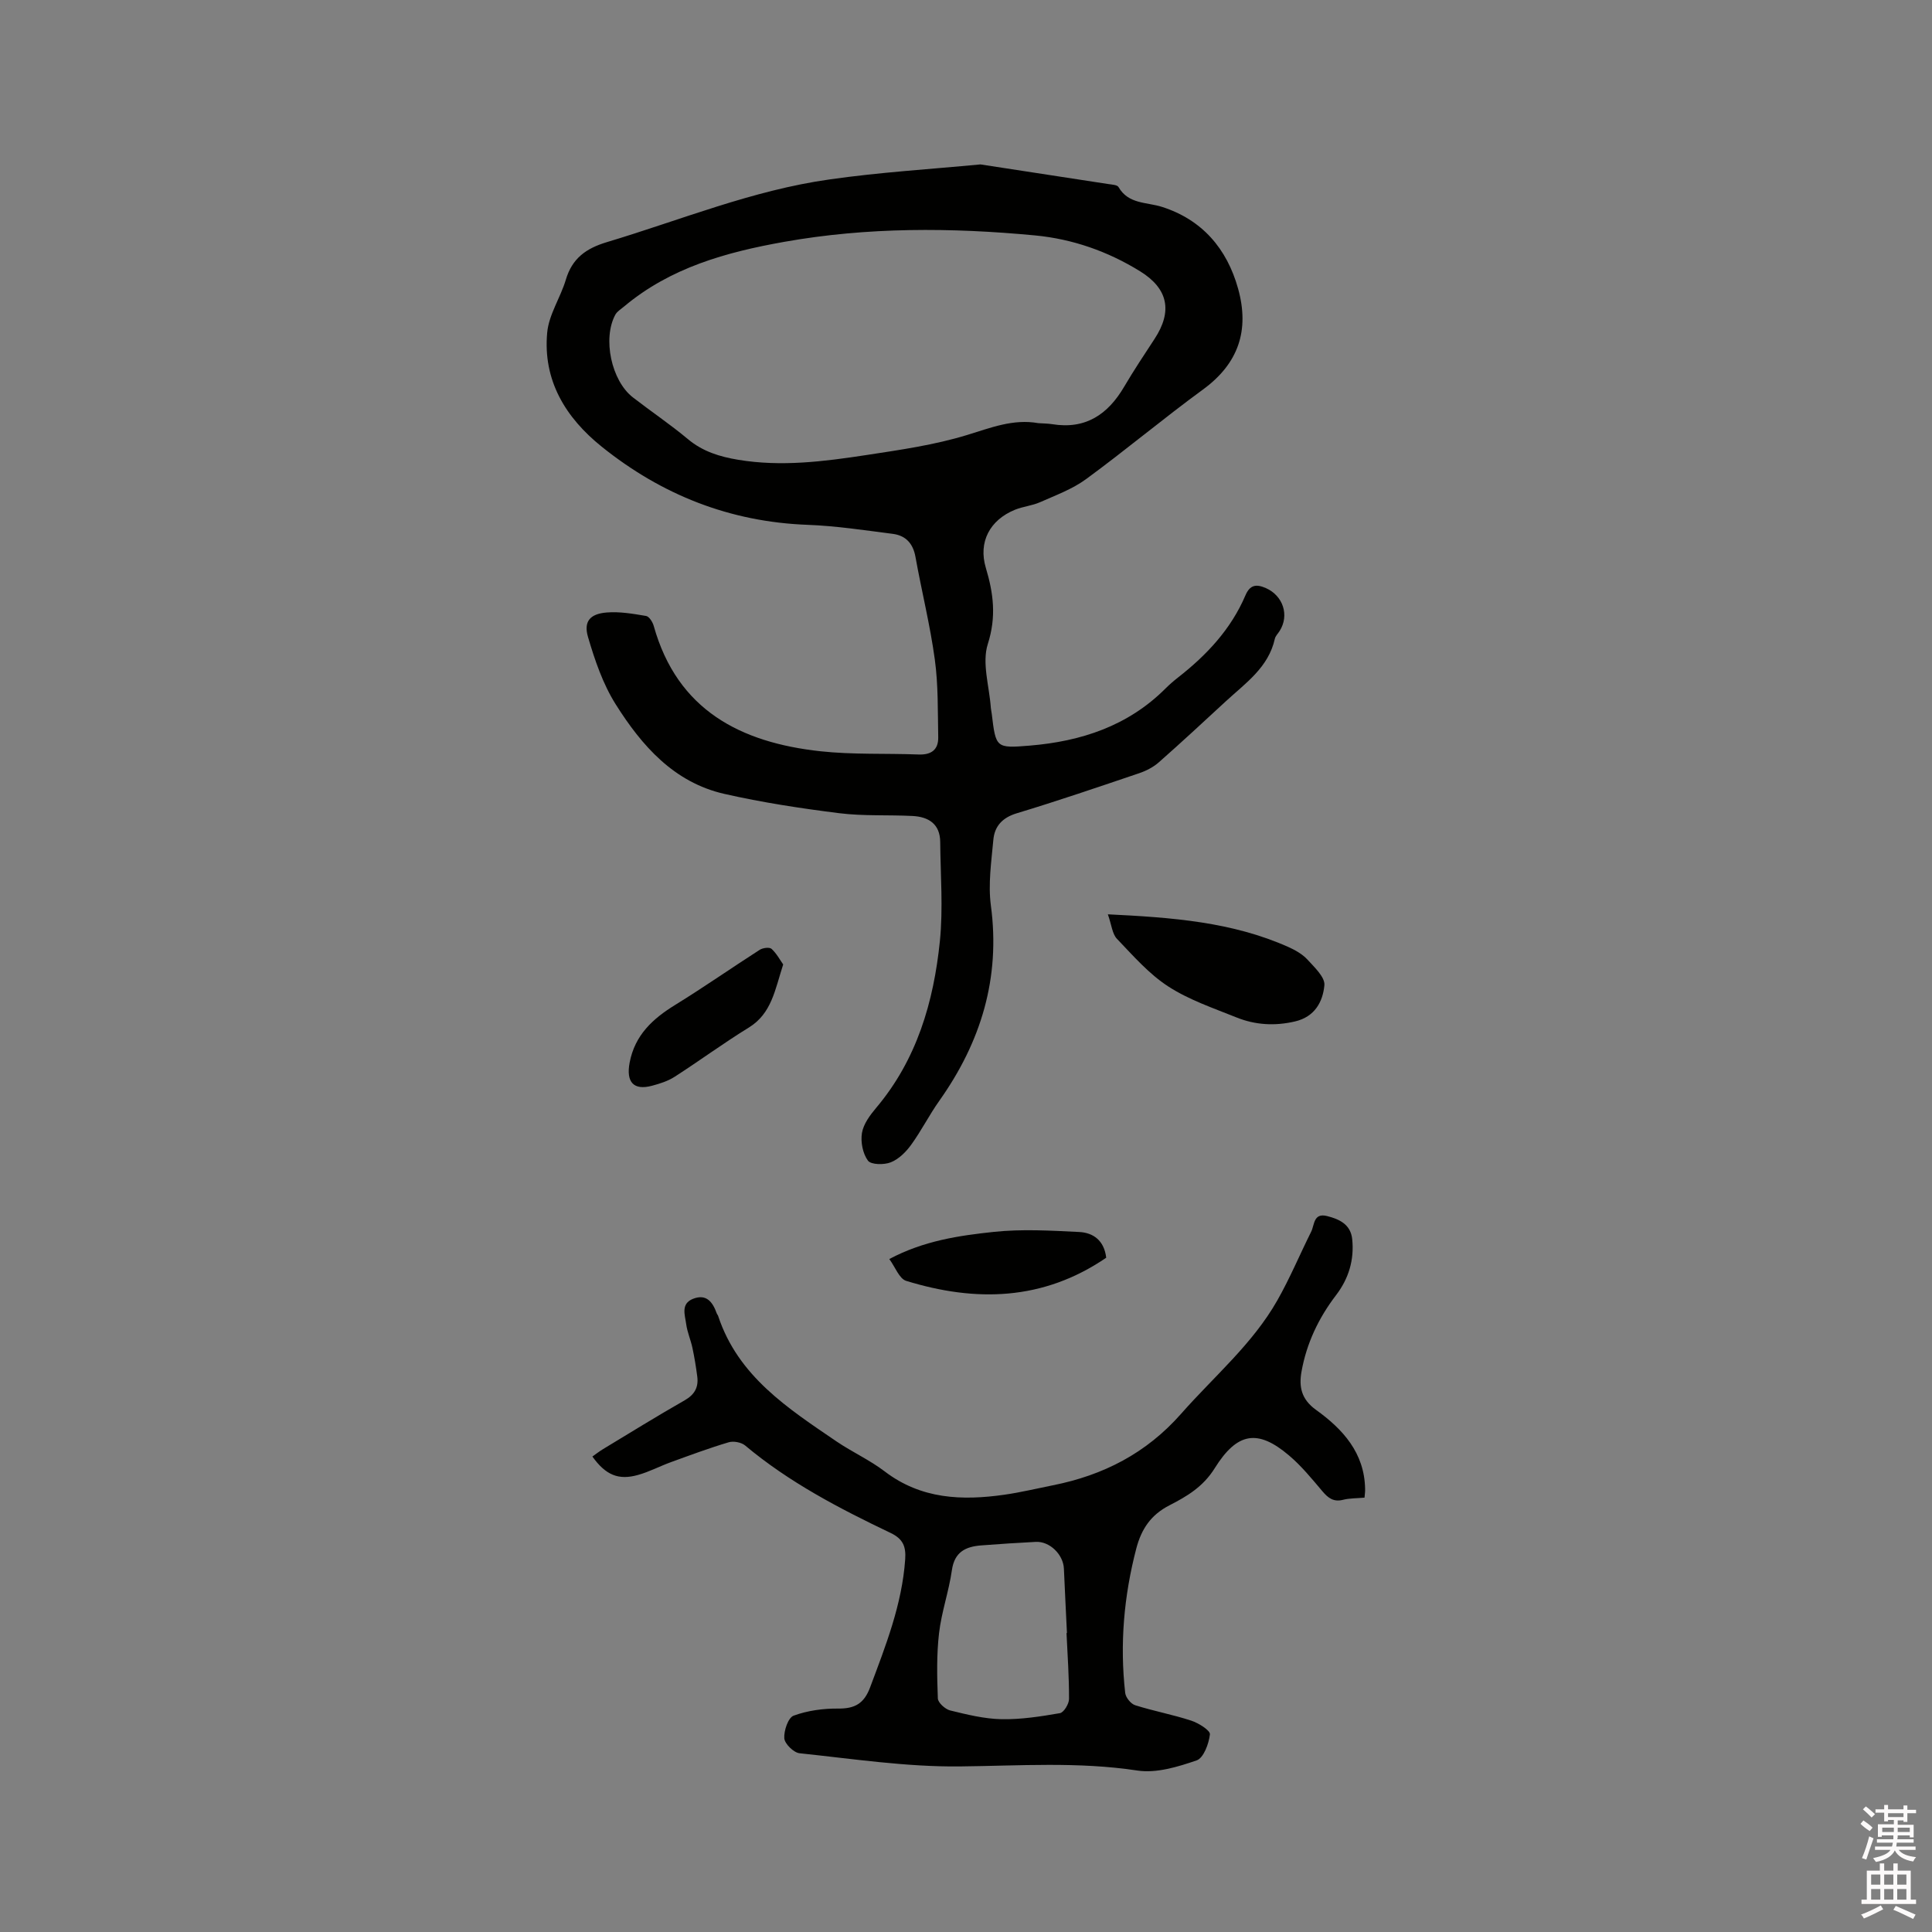<svg enable-background="new 0 0 400 400" viewBox="0 0 400 400" xmlns="http://www.w3.org/2000/svg"><rect x="0" y="0" width="400" height="400" fill="#808080" stroke="none"/><path d="m385.2 377.6.6-.7c.6.4 1.3.9 1.9 1.5l-.6.7c-.8-.5-1.4-1-1.9-1.5zm.3 7.1c.6-1.4 1.1-2.9 1.5-4.5.3.1.6.3.9.4-.5 1.4-1 2.9-1.5 4.4zm.2-10.1.6-.6c.7.5 1.3 1.1 1.9 1.6l-.7.7c-.6-.6-1.2-1.2-1.8-1.7zm8.4-.8h.8v.9h1.8v.7h-1.8v1.8h-.8v-.3h-1.2v.9h3.3v2.6h-.8v-.4h-2.5c0 .3 0 .6-.1.8h3.4v.7h-3.5c0 .3-.1.6-.1.8h4v.7h-3.5c.7.9 1.9 1.3 3.6 1.5-.2.2-.4.5-.6.9-1.9-.3-3.2-1.1-3.8-2.3-.5 1.1-1.8 2-3.9 2.4-.2-.3-.4-.5-.6-.8 1.9-.4 3.1-.9 3.6-1.7h-3.2v-.7h3.5c.1-.2.1-.5.2-.8h-3.3v-.7h3.4c0-.2 0-.5 0-.8h-2.4v.3h-.8v-2.6h3.3v-.9h-1.2v.3h-.8v-1.8h-1.8v-.7h1.8v-.9h.8v.9h3.2zm-4.4 5.5h2.4c0-.3 0-.6 0-.9h-2.4zm1.2-3.1h3.2v-.8h-3.2zm4.4 2.2h-2.4v.9h2.5v-.9z" fill="#fcfafa"/><path d="m389.2 385.8h.9v1.5h1.9v-1.5h.9v1.5h2.7v6h1.1v.9h-11.3v-.9h1.1v-6h2.7zm.2 8.7.5.8c-1.2.6-2.5 1.3-4 1.9-.2-.3-.3-.6-.6-.8 1.6-.6 3-1.3 4.1-1.9zm-2-4.3h1.9v-2.1h-1.9zm0 3.1h1.9v-2.2h-1.9zm2.7-3.1h1.9v-2.1h-1.9zm0 3.1h1.9v-2.2h-1.9zm2.4 1.3c1.4.6 2.7 1.2 4.1 1.8l-.5.9c-1.5-.7-2.8-1.4-4.1-1.9zm2.2-6.5h-1.9v2.1h1.9zm-1.9 5.2h1.9v-2.2h-1.9z" fill="#fcfafa"/><g fill="#010100"><path d="m202.99 34.04c8.99 1.38 17.75 2.71 26.5 4.07.73.11 1.82.16 2.08.61 2.07 3.59 5.8 3.09 9.03 4.12 8.27 2.65 13.43 8.62 15.74 16.94 2.38 8.57.11 15.47-7.27 20.86-8.21 6-16.02 12.56-24.23 18.57-2.83 2.07-6.28 3.33-9.52 4.77-1.63.72-3.5.88-5.16 1.55-5.23 2.12-7.66 6.7-6.05 12.05 1.58 5.27 2.2 10.12.41 15.74-1.26 3.94.31 8.77.62 13.2.03.42.14.84.19 1.26.85 7.07.86 7.17 7.87 6.59 10.63-.88 20.33-4.06 28.09-11.81.82-.82 1.71-1.59 2.63-2.31 5.91-4.62 10.94-9.98 13.93-16.98.93-2.18 2.21-2.4 4.24-1.51 3.55 1.57 4.91 5.62 2.84 8.88-.34.54-.86 1.03-.99 1.62-1.32 5.94-6.07 9.17-10.14 12.93-4.6 4.24-9.18 8.5-13.88 12.64-1.14 1.01-2.63 1.77-4.08 2.26-8.42 2.85-16.85 5.73-25.36 8.3-2.99.91-4.57 2.7-4.82 5.5-.41 4.51-1.1 9.15-.51 13.58 2.01 15.04-2.06 28.28-10.68 40.44-2.08 2.93-3.71 6.19-5.82 9.1-1.07 1.48-2.57 2.98-4.21 3.63-1.39.56-4.1.52-4.74-.34-1.08-1.47-1.55-3.89-1.24-5.74s1.66-3.67 2.94-5.19c8.42-9.98 11.9-21.91 13.19-34.5.69-6.78.13-13.7.07-20.55-.03-3.73-2.41-5.21-5.73-5.38-5.06-.26-10.19.05-15.2-.58-7.97-1-15.96-2.22-23.79-4-10.43-2.38-17.08-9.99-22.46-18.53-2.65-4.2-4.33-9.14-5.74-13.95-.95-3.23.44-4.79 3.86-5.07 2.69-.22 5.47.26 8.17.72.64.11 1.36 1.27 1.58 2.07 4.89 17.46 18.01 24.14 34.51 25.94 6.72.73 13.54.41 20.32.67 2.62.1 4.12-.97 4.07-3.58-.11-5.38.02-10.81-.71-16.11-.97-7.12-2.73-14.13-4-21.21-.5-2.81-2.04-4.44-4.7-4.78-5.87-.75-11.74-1.65-17.64-1.87-16.07-.6-30.18-6.19-42.61-16.17-7.5-6.02-12.21-13.73-11.3-23.62.34-3.74 2.75-7.24 3.86-10.96 1.31-4.42 4.17-6.48 8.5-7.78 15.3-4.59 30.18-10.75 46.1-12.98 10.38-1.49 20.85-2.12 31.24-3.11zm11.99 53.57c.95.07 1.91.06 2.85.21 6.92 1.13 11.55-2.01 14.92-7.76 1.98-3.37 4.16-6.64 6.3-9.91 3.73-5.7 2.82-10.38-3-13.98-6.67-4.12-13.97-6.69-21.76-7.43-17.34-1.64-34.66-1.74-51.92 1.33-12.02 2.14-23.55 5.33-33.15 13.38-.64.54-1.44 1.01-1.82 1.7-2.68 4.93-.83 13.67 3.64 17.13 3.77 2.92 7.74 5.59 11.39 8.64 3.07 2.57 6.6 3.64 10.39 4.27 8.92 1.49 17.77.36 26.56-.98 7-1.07 14.08-2.08 20.82-4.14 4.92-1.5 9.55-3.39 14.78-2.46z"/><path d="m282.51 310.07c-1.69.15-3.1.11-4.41.44-1.97.51-3.1-.33-4.3-1.75-2.19-2.59-4.36-5.26-6.93-7.43-6.41-5.43-10.68-4.89-15.39 2.67-2.4 3.85-5.79 5.83-9.36 7.66-3.87 1.98-5.81 4.94-6.86 8.93-2.57 9.84-3.44 19.81-2.3 29.92.11.94 1.17 2.26 2.07 2.54 3.82 1.21 7.79 1.94 11.6 3.19 1.52.5 3.96 2.02 3.87 2.84-.22 1.94-1.31 4.9-2.75 5.39-3.9 1.34-8.34 2.7-12.27 2.1-12.27-1.86-24.47-.98-36.75-.85-11.06.12-22.15-1.57-33.2-2.73-1.21-.13-3.06-1.95-3.15-3.09-.11-1.58.8-4.27 1.93-4.69 2.89-1.06 6.14-1.5 9.24-1.47 3.44.03 5.34-1.04 6.59-4.37 3.23-8.64 6.62-17.18 7.27-26.53.18-2.63-.43-4.22-3-5.45-10.62-5.07-21.04-10.49-30.14-18.12-.79-.66-2.41-.96-3.41-.66-4.04 1.2-8.01 2.68-11.97 4.12-2.28.83-4.46 1.99-6.79 2.64-4.06 1.15-6.71.02-9.45-3.81.74-.52 1.44-1.08 2.21-1.54 5.62-3.4 11.21-6.86 16.91-10.11 2.06-1.18 2.88-2.71 2.59-4.92-.26-1.99-.58-3.97-1-5.93-.35-1.65-1.07-3.25-1.29-4.91-.25-1.88-1.18-4.23 1.43-5.25 2.77-1.08 4.06.69 4.89 3.01.07.2.24.36.3.56 4.12 12.48 14.45 19.12 24.51 25.97 3.24 2.2 6.88 3.84 9.98 6.21 7.54 5.75 16.01 6.07 24.81 4.81 3.35-.48 6.65-1.28 9.97-1.94 10.46-2.08 19.37-6.63 26.59-14.83 6.78-7.7 14.76-14.4 19.9-23.45 2.61-4.59 4.65-9.49 7.01-14.22.71-1.42.46-3.96 3.29-3.25 2.6.65 4.9 1.76 5.21 4.79.44 4.29-.72 8.16-3.36 11.61-3.59 4.7-6.08 9.92-7.13 15.77-.58 3.21-.03 5.78 3 7.96 5.54 3.98 10.04 8.9 10.16 16.37.03.51-.06 1.02-.12 1.8zm-61.7 28.03h.09c-.21-4.44-.44-8.88-.63-13.32-.13-2.94-2.94-5.7-5.82-5.55-3.77.19-7.55.44-11.31.73-3.22.25-5.52 1.35-6.06 5.12-.62 4.38-2.15 8.65-2.66 13.04-.52 4.46-.42 9.02-.25 13.52.03.89 1.52 2.23 2.55 2.49 3.48.85 7.06 1.74 10.61 1.81 4.04.08 8.12-.56 12.12-1.25.8-.14 1.88-1.92 1.88-2.94.02-4.56-.31-9.1-.52-13.65z"/><path d="m229.37 189.3c13.34.65 25.74 1.57 37.38 6.77 1.43.64 2.91 1.48 3.95 2.61 1.45 1.59 3.66 3.65 3.5 5.31-.32 3.4-1.97 6.53-6.09 7.49-4.2.98-8.24.73-12.13-.84-4.8-1.93-9.82-3.63-14.11-6.41-4-2.59-7.27-6.36-10.61-9.85-.98-1.01-1.1-2.84-1.89-5.08z"/><path d="m229.03 260.4c-13.09 8.93-27.04 9.21-41.41 4.79-1.44-.44-2.27-2.86-3.5-4.52 7.15-3.8 14.42-4.85 21.62-5.62 5.83-.62 11.79-.27 17.68.02 2.92.14 5.19 1.75 5.61 5.33z"/><path d="m162.15 199.68c-1.71 5.27-2.38 10.14-7.11 13.06-5.22 3.21-10.18 6.86-15.34 10.18-1.39.9-3.07 1.44-4.7 1.87-3.85 1.03-5.4-.77-4.64-4.79 1.08-5.69 4.77-9.08 9.44-11.95 5.92-3.65 11.63-7.64 17.49-11.4.64-.41 2.02-.59 2.45-.2 1.05.96 1.75 2.3 2.41 3.23z"/></g></svg>